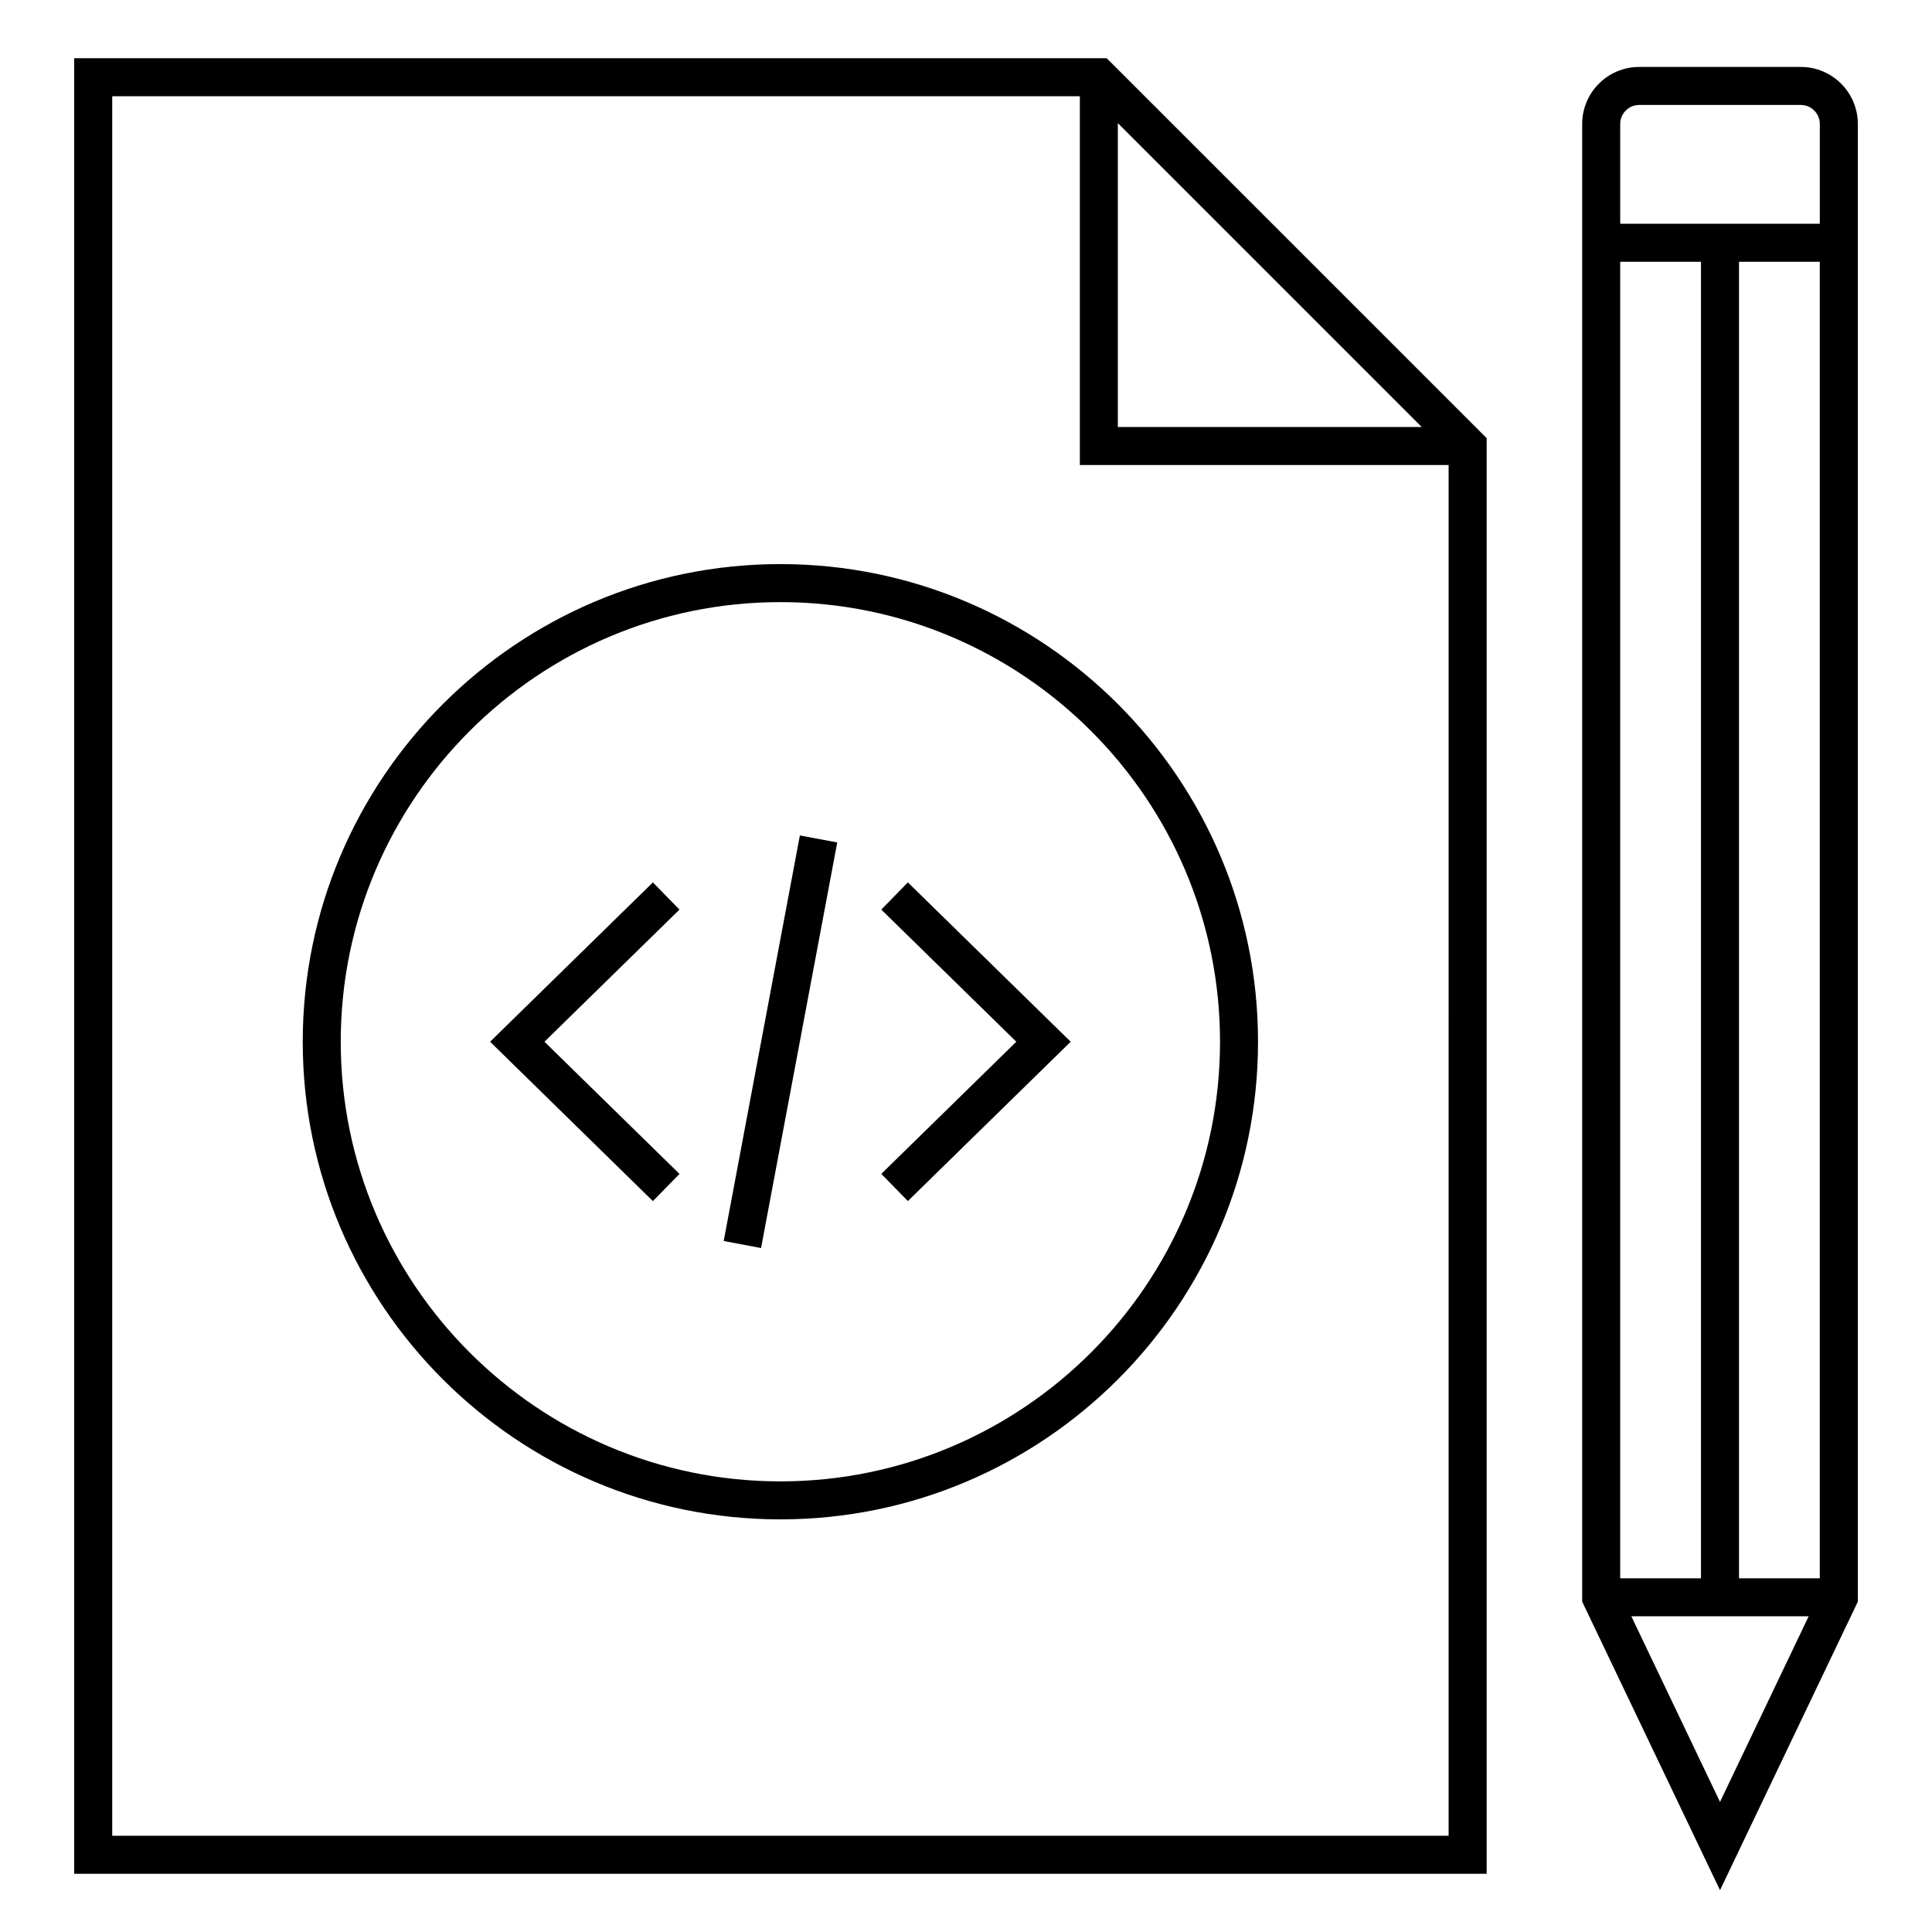 <?xml version="1.0" encoding="UTF-8"?>
<!-- Uploaded to: ICON Repo, www.svgrepo.com, Generator: ICON Repo Mixer Tools -->
<svg fill="#000000" width="800px" height="800px" version="1.1" viewBox="144 144 512 512" xmlns="http://www.w3.org/2000/svg">
 <g>
  <path d="m163.66 159.43v481.14h374.32v-380.46l-100.69-100.68zm276.58 17.199 80.527 80.527-80.527 0.004zm-266.5 453.86v-460.99h256.43v97.73h97.73l-0.004 363.26z"/>
  <path d="m350.81 293.49c-69.797 0-126.58 56.785-126.58 126.58s56.785 126.58 126.58 126.58 126.58-56.785 126.58-126.58-56.785-126.58-126.58-126.58zm0 243.09c-64.242 0-116.51-52.266-116.51-116.51 0-64.242 52.266-116.5 116.51-116.5s116.51 52.266 116.51 116.51c-0.004 64.238-52.27 116.5-116.51 116.5z"/>
  <path d="m324.07 385.05-7.043-7.203-43.148 42.223 43.141 42.234 7.055-7.199-35.789-35.035z"/>
  <path d="m377.55 385.05 35.785 35.02-35.785 35.023 7.043 7.199 43.152-42.223-43.152-42.223z"/>
  <path d="m345.69 474.74-9.902-1.859 20.188-107.48 9.902 1.859z"/>
  <path d="m621.23 161.74h-42.824c-8.332 0-15.113 6.781-15.113 15.113v391.6l36.527 76.469 36.527-76.469-0.004-391.6c0-8.332-6.781-15.113-15.113-15.113zm-42.824 10.074h42.824c2.781 0 5.039 2.262 5.039 5.039v26.449h-52.898v-26.449c-0.004-2.777 2.254-5.039 5.035-5.039zm26.449 390.45v-348.89h21.41v348.89zm-31.488 0v-348.89h21.41v348.89zm2.953 10.074h46.996l-23.496 49.191z"/>
 </g>
</svg>